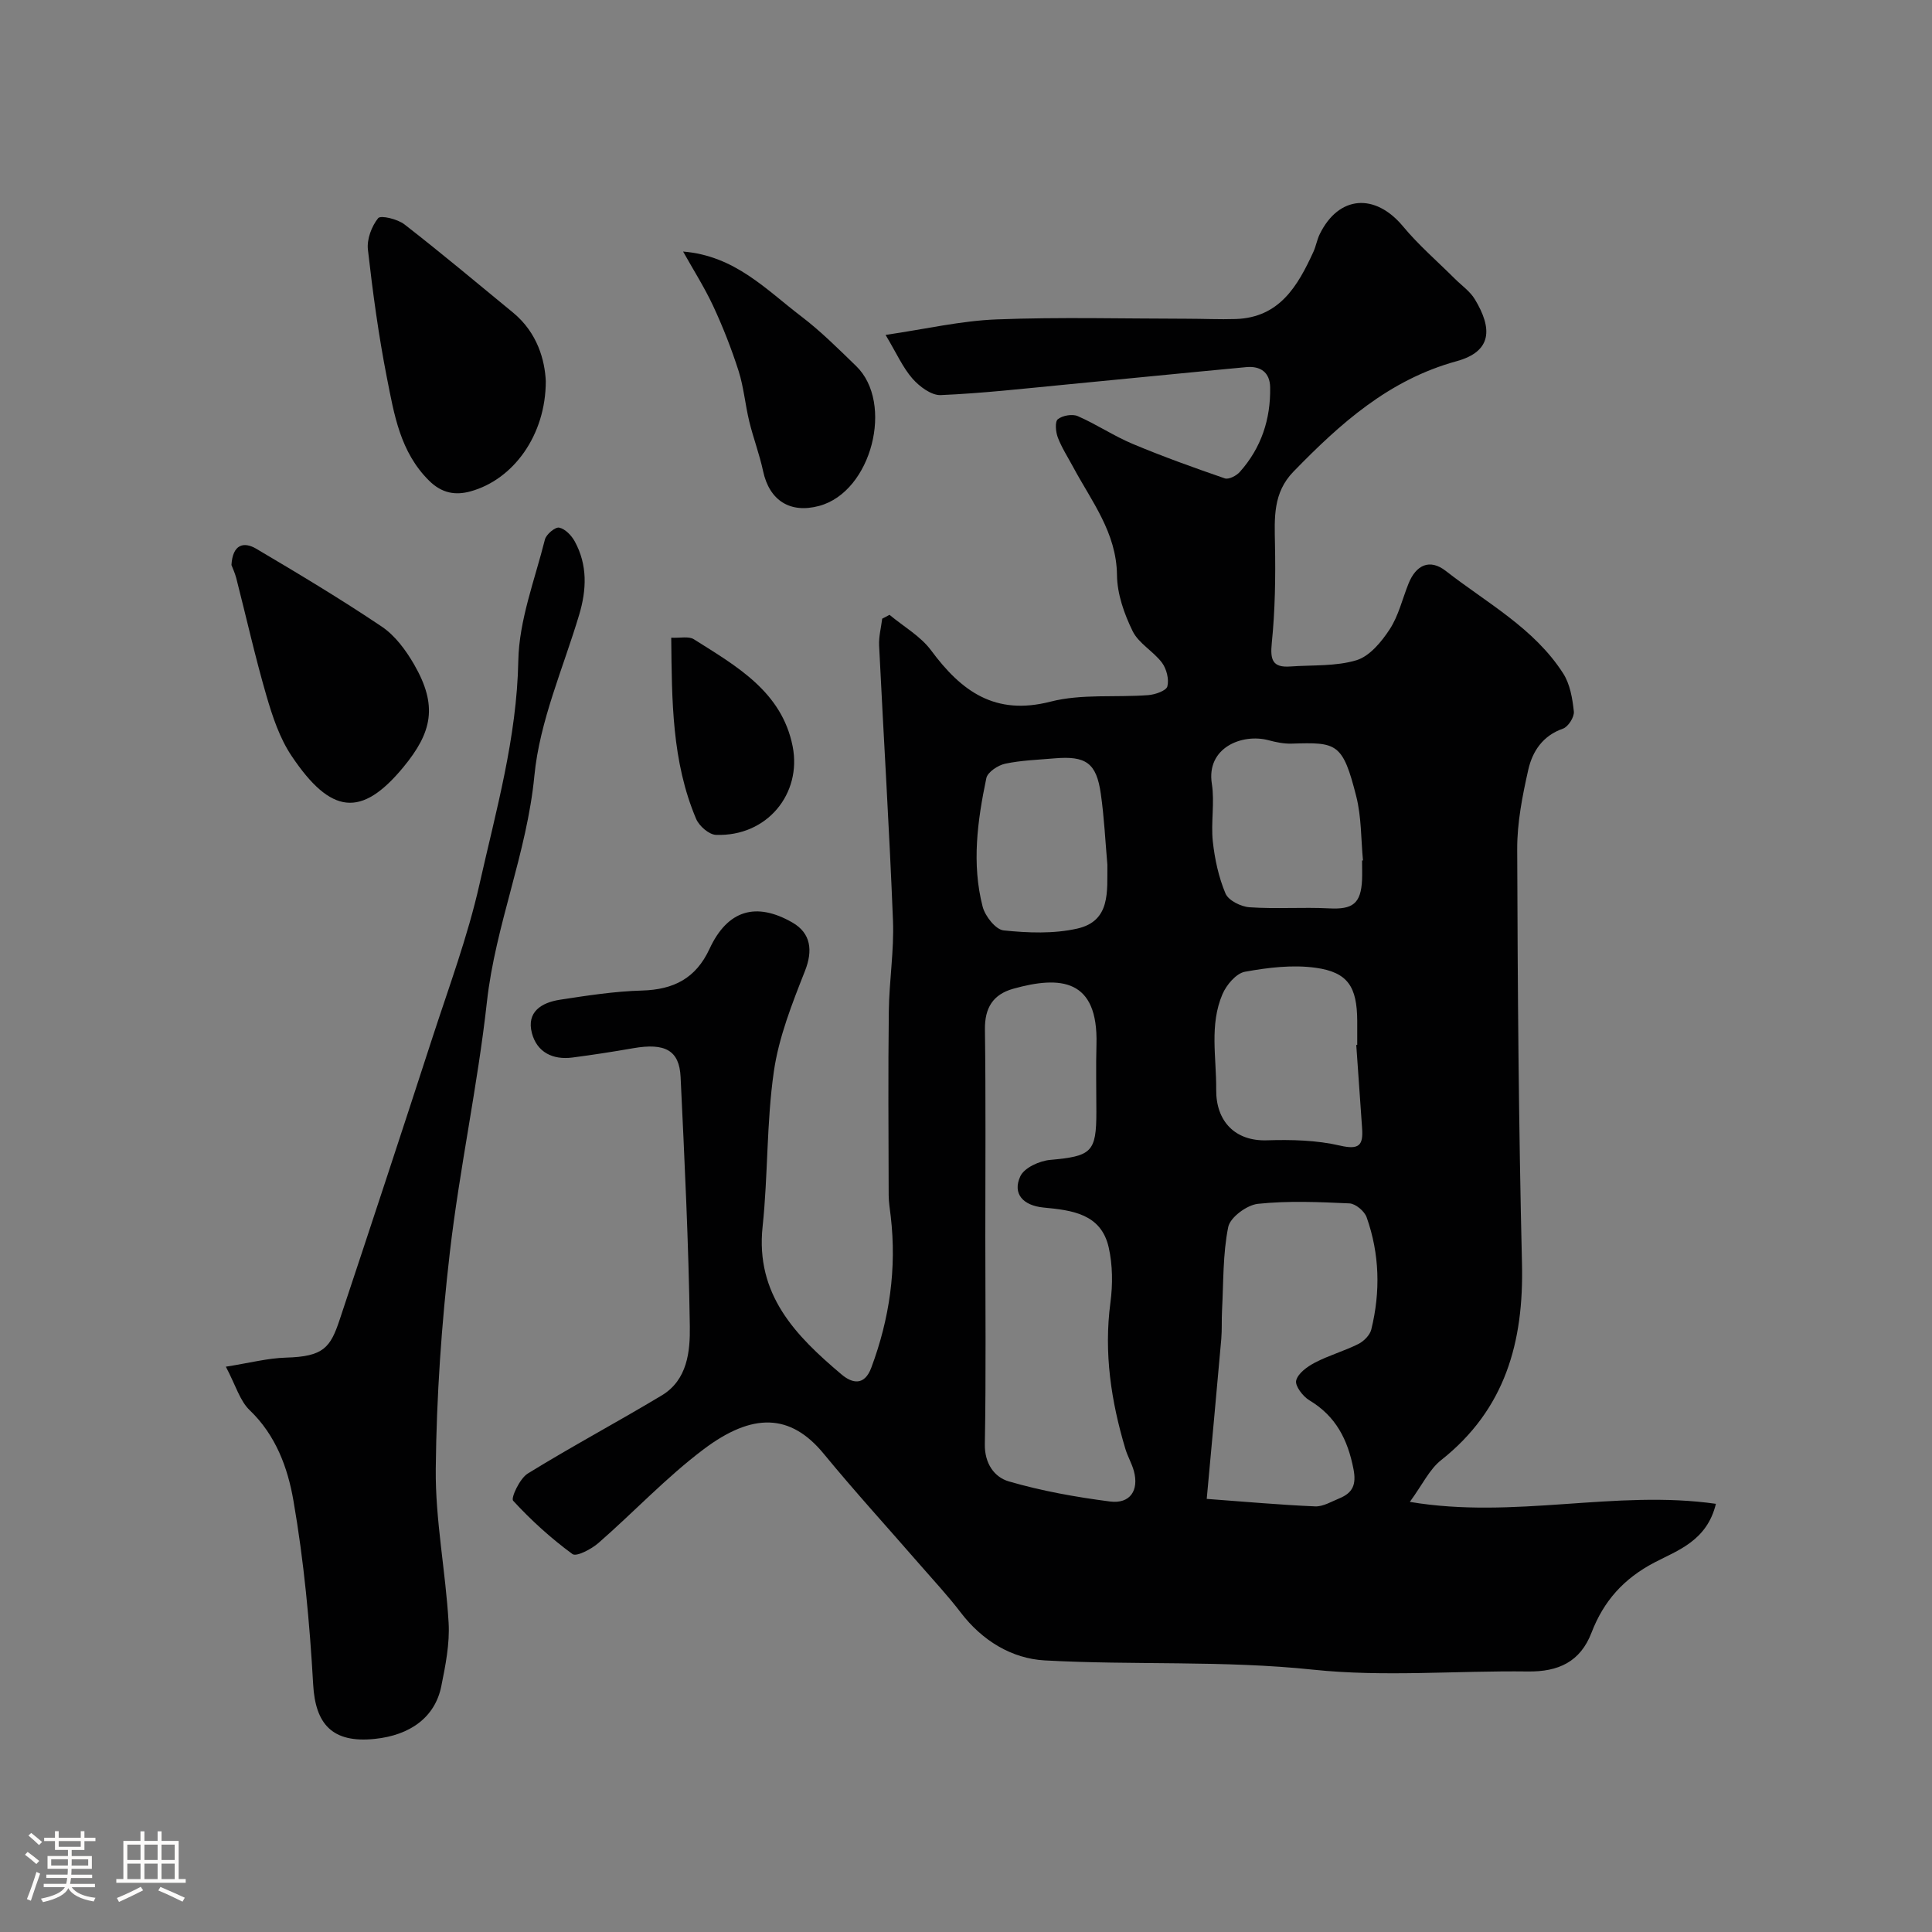 <svg enable-background="new 0 0 400 400" viewBox="0 0 400 400" xmlns="http://www.w3.org/2000/svg"><rect x="0" y="0" width="400" height="400" fill="#808080" stroke="none"/><path d="m5.17 384 .55-.58c.85.61 1.65 1.24 2.4 1.87l-.59.64c-.83-.73-1.62-1.38-2.36-1.93m1.22 9.53-.82-.34c.71-1.76 1.37-3.64 1.98-5.63.24.13.5.25.76.36-.6 1.67-1.24 3.54-1.92 5.61m-.5-13.5.57-.54c.56.44 1.31 1.06 2.26 1.87l-.64.64c-.68-.66-1.41-1.32-2.19-1.97m3.25.46h2.24v-1.36h.77v1.36h4.57v-1.36h.76v1.36h2.28v.69h-2.28v1.84h-2.64v1.26h4.18v2.64h-4.21c0 .45-.02.86-.05 1.21h4.32v.69h-4.38c-.04.34-.1.75-.19 1.22h5.15v.69h-4.82c.87 1.19 2.51 1.92 4.93 2.19-.17.31-.3.57-.37.76-2.77-.49-4.52-1.41-5.26-2.76-.56 1.26-2.3 2.23-5.24 2.9-.12-.24-.26-.48-.43-.72 2.73-.55 4.38-1.34 4.96-2.38h-4.38v-.69h4.65c.1-.38.17-.79.21-1.22h-4.32v-.69h4.4c.03-.34.05-.75.05-1.21h-4.2v-2.64h4.23v-1.26h-2.69v-1.84h-2.24zm1.46 4.46v1.29h3.45c.01-.4.02-.57.01-.53v-.32-.45h-3.46zm1.55-2.59h4.57v-1.19h-4.57zm6.11 2.59h-3.42v.77c-.01.19-.01.37-.02.53h3.44v-1.29z" fill="#fcfbfa"/><path d="m32.63 379.16h.82v1.98h3.54v7.89h1.46v.78h-14.37v-.78h1.46v-7.89h3.54v-1.98h.82v1.98h2.73zm-3.49 11.48.5.73c-1.61.82-3.28 1.63-5 2.41-.13-.27-.28-.55-.44-.82 1.75-.72 3.4-1.49 4.94-2.32m-2.78-5.55h2.73v-3.18h-2.73zm0 3.95h2.73v-3.2h-2.73zm3.54-3.95h2.73v-3.18h-2.73zm0 3.95h2.73v-3.2h-2.73zm7.89 4.68c-1.84-.92-3.51-1.7-5.02-2.32l.45-.73c1.89.8 3.57 1.55 5.04 2.23zm-1.62-11.81h-2.73v3.18h2.73zm-2.73 7.13h2.73v-3.2h-2.73z" fill="#fcfbfa"/><g fill="#010102"><path d="m184.16 127.29c2.91 2.43 6.42 4.41 8.61 7.36 6.28 8.48 13.23 13.57 24.72 10.62 6.43-1.65 13.48-.84 20.23-1.35 1.43-.11 3.73-.9 3.97-1.81.38-1.47-.17-3.64-1.12-4.91-1.78-2.37-4.82-3.98-6.07-6.53-1.75-3.57-3.2-7.69-3.24-11.6-.1-8.83-5.28-15.28-9.1-22.42-1.08-2.01-2.34-3.95-3.15-6.07-.44-1.16-.63-3.26 0-3.78.96-.78 3.01-1.14 4.14-.64 3.89 1.7 7.46 4.11 11.37 5.75 6.25 2.62 12.65 4.92 19.06 7.13.81.28 2.39-.53 3.09-1.31 4.45-4.97 6.42-10.92 6.3-17.54-.05-3.12-2.02-4.45-4.94-4.18-12.42 1.16-24.83 2.41-37.25 3.6-8.67.83-17.33 1.82-26.02 2.19-1.93.08-4.4-1.77-5.84-3.41-2-2.28-3.27-5.2-5.57-9.05 8.22-1.2 15.56-2.92 22.96-3.21 13.14-.51 26.32-.15 39.48-.14 3.36 0 6.71.17 10.07.06 9.06-.31 12.83-6.85 16.07-13.92.54-1.18.74-2.51 1.31-3.66 3.93-8.02 11.46-8.56 17.25-1.59 3.22 3.88 7.1 7.22 10.69 10.8 1.41 1.41 3.17 2.62 4.17 4.28 3.66 6.05 3.6 10.8-3.8 12.83-14.01 3.85-24.06 12.89-33.75 22.85-4.27 4.39-3.93 9.58-3.83 15.03.13 6.81.03 13.67-.66 20.44-.36 3.52.16 5.14 3.83 4.88 4.6-.33 9.41 0 13.71-1.3 2.72-.83 5.18-3.81 6.87-6.4 1.83-2.8 2.62-6.27 3.89-9.44 1.55-3.88 4.39-5.24 7.73-2.64 8.48 6.62 18.28 11.84 24.29 21.2 1.43 2.22 1.93 5.2 2.22 7.9.12 1.14-1.17 3.17-2.26 3.55-4.19 1.46-6.31 4.71-7.17 8.48-1.22 5.4-2.32 10.98-2.3 16.48.09 28.6.3 57.2.99 85.78.39 16.24-3.46 30.21-16.75 40.71-2.42 1.91-3.86 5.08-6.47 8.64 21.74 3.65 42.5-2.58 63.37.4-1.85 7.65-7.9 9.63-12.67 12.12-6.43 3.35-10.57 8.02-13.07 14.52-2.33 6.09-6.88 8.15-13.17 8.07-14.83-.19-29.79 1.17-44.46-.37-18.56-1.96-37.09-.9-55.59-1.92-6.81-.37-12.95-4.09-17.38-9.9-2.59-3.4-5.52-6.54-8.33-9.77-6.69-7.7-13.58-15.25-20.06-23.13-6.88-8.36-14.73-8.53-24.83-.93-7.75 5.83-14.47 13.03-21.81 19.43-1.46 1.27-4.55 2.89-5.37 2.28-4.43-3.25-8.56-6.99-12.28-11.04-.51-.56 1.37-4.61 3.03-5.63 9.11-5.62 18.56-10.66 27.73-16.17 5.33-3.2 5.9-9.12 5.82-14.34-.25-17.2-1.09-34.4-1.91-51.59-.26-5.54-3.23-7.1-9.8-5.96-4.18.73-8.38 1.38-12.59 1.93-4.07.53-7.34-1.09-8.39-5.04-1.18-4.43 2.03-6.34 5.76-6.92 5.65-.87 11.34-1.75 17.04-1.91 6.53-.19 11.13-2.5 13.97-8.63 3.73-8.05 9.63-9.77 17.16-5.45 3.86 2.22 4.25 5.83 2.61 10-2.67 6.78-5.44 13.75-6.46 20.89-1.52 10.57-1.19 21.4-2.32 32.05-1.51 14.13 6.88 22.64 16.36 30.64 2.17 1.83 4.72 2.41 6.14-1.41 3.79-10.14 5.28-20.54 4.03-31.31-.17-1.47-.42-2.94-.43-4.41-.03-12.69-.13-25.39.03-38.08.07-6.27 1.11-12.55.86-18.8-.75-18.98-1.94-37.94-2.87-56.91-.09-1.84.41-3.71.64-5.57.52-.25 1.01-.53 1.51-.8zm19.84 128.76c0 14.31.16 28.62-.1 42.92-.08 4.07 2.01 6.87 4.94 7.73 6.83 1.99 13.92 3.26 20.98 4.17 4.15.53 6.02-2.3 4.94-6.3-.42-1.56-1.28-3-1.75-4.55-2.97-9.91-4.49-19.92-3.11-30.33.5-3.75.47-7.79-.36-11.45-1.59-6.97-7.63-7.67-13.47-8.23-4.27-.41-6.5-2.87-4.82-6.48.81-1.75 3.94-3.18 6.14-3.38 8.6-.78 9.6-1.57 9.6-9.95 0-4.66-.11-9.32.02-13.97.38-13.59-7.45-14.26-17.23-11.52-4.18 1.17-5.92 3.95-5.86 8.43.19 14.29.08 28.6.08 42.91zm45.84 54.28c7.81.57 15.12 1.24 22.45 1.55 1.65.07 3.38-1 5.03-1.67 2.76-1.14 3.53-2.85 2.9-6.07-1.19-6.1-3.65-10.95-9.14-14.23-1.34-.8-3.01-3.01-2.72-4.1.39-1.5 2.32-2.88 3.91-3.71 2.87-1.49 6.06-2.39 8.96-3.84 1.14-.57 2.39-1.83 2.68-3 1.92-7.81 1.73-15.63-.96-23.23-.45-1.27-2.29-2.82-3.56-2.88-6.31-.29-12.7-.57-18.95.09-2.28.24-5.74 2.79-6.15 4.8-1.13 5.6-.97 11.46-1.28 17.22-.11 1.99.01 4-.16 5.98-.93 10.62-1.93 21.24-3.01 33.09zm30.96-93.98c.07-.01.13-.01.2-.02 0-1.67.01-3.33 0-5-.05-6.99-1.9-10.03-8.59-10.96-4.78-.67-9.86-.05-14.66.82-1.81.33-3.83 2.72-4.65 4.64-2.73 6.37-1.24 13.11-1.3 19.77-.06 6.58 3.94 10.69 10.47 10.49 5.07-.16 10.3-.04 15.2 1.1 3.97.92 4.78-.13 4.54-3.57-.41-5.75-.81-11.51-1.21-17.27zm1.2-38.19c.06-.01.13-.01.19-.02-.42-4.41-.31-8.96-1.38-13.21-2.82-11.18-4.04-11.26-13.38-10.97-1.6.05-3.26-.29-4.82-.71-5.39-1.43-12.9 1.5-11.71 9.03.61 3.89-.22 8 .2 11.94.4 3.66 1.21 7.41 2.63 10.78.61 1.43 3.19 2.72 4.97 2.84 5.48.38 11.01-.05 16.5.23 4.87.25 6.57-.98 6.8-5.93.05-1.32 0-2.65 0-3.98zm-52.73.88c-.43-4.9-.66-9.83-1.36-14.7-.9-6.37-3.07-7.89-9.58-7.33-3.42.3-6.89.4-10.23 1.11-1.49.32-3.63 1.74-3.89 2.99-1.84 8.8-3.06 17.74-.76 26.62.51 1.95 2.69 4.73 4.34 4.9 5.03.52 10.34.73 15.22-.37 7.01-1.57 6.19-7.76 6.26-13.22z"/><path d="m46.76 282.96c4.93-.78 8.68-1.77 12.46-1.88 7.75-.22 9.17-2.04 11.11-7.87 6.45-19.38 12.84-38.79 19.15-58.22 3.44-10.59 7.36-21.09 9.79-31.91 3.43-15.26 7.74-30.33 8.04-46.29.16-8.4 3.42-16.76 5.51-25.09.27-1.07 2.13-2.63 2.95-2.46 1.24.25 2.56 1.63 3.23 2.86 2.66 4.88 2.47 9.98.9 15.22-3.31 11.05-8.17 21.98-9.26 33.27-1.55 16.1-8.06 30.89-9.83 46.85-1.92 17.34-5.66 34.48-7.67 51.81-1.73 14.87-2.77 29.89-2.92 44.85-.11 10.62 2.05 21.24 2.66 31.88.25 4.33-.64 8.8-1.51 13.11-1.29 6.45-6.44 10.17-13.77 10.93-8.9.93-12.3-3.16-12.76-11.23-.72-12.77-1.91-25.58-4.1-38.17-1.16-6.69-3.62-13.46-9.02-18.63-2.06-1.95-2.91-5.16-4.96-9.03z"/><path d="m113 78.9c.01 11.2-6.72 20.4-15.61 22.84-3.03.83-5.87.44-8.55-2.22-6.01-5.95-7.23-13.71-8.73-21.28-1.73-8.78-2.93-17.67-3.94-26.57-.24-2.13.76-4.81 2.12-6.5.53-.66 4.04.19 5.45 1.29 7.62 5.92 15.02 12.13 22.48 18.26 5.11 4.21 6.58 9.94 6.78 14.18z"/><path d="m47.92 116.98c.25-4.3 2.55-4.89 5.13-3.37 8.78 5.19 17.54 10.44 26 16.13 2.75 1.85 4.98 4.88 6.68 7.82 4.93 8.54 3.77 14.03-2.25 21.31-8.66 10.47-14.97 9.77-23.11-2.36-2.46-3.67-3.95-8.14-5.2-12.44-2.35-8.07-4.18-16.29-6.27-24.44-.29-1.07-.78-2.1-.98-2.65z"/><path d="m141.43 52.08c10.75.88 17.19 7.89 24.47 13.43 4.05 3.08 7.69 6.73 11.36 10.28 7.87 7.62 3.24 26.01-7.65 28.95-6.04 1.63-10.32-1.13-11.62-7.2-.74-3.47-2.02-6.82-2.86-10.27-.84-3.46-1.14-7.08-2.21-10.46-1.47-4.59-3.24-9.1-5.27-13.47-1.81-3.87-4.13-7.51-6.22-11.26z"/><path d="m138.97 132.03c1.86.09 3.62-.35 4.68.32 8.79 5.55 18.22 10.82 20.46 22.18 1.93 9.77-5.27 18.71-15.88 18.32-1.44-.05-3.49-1.84-4.11-3.32-5.04-11.9-5.01-24.5-5.15-37.5z"/></g></svg>